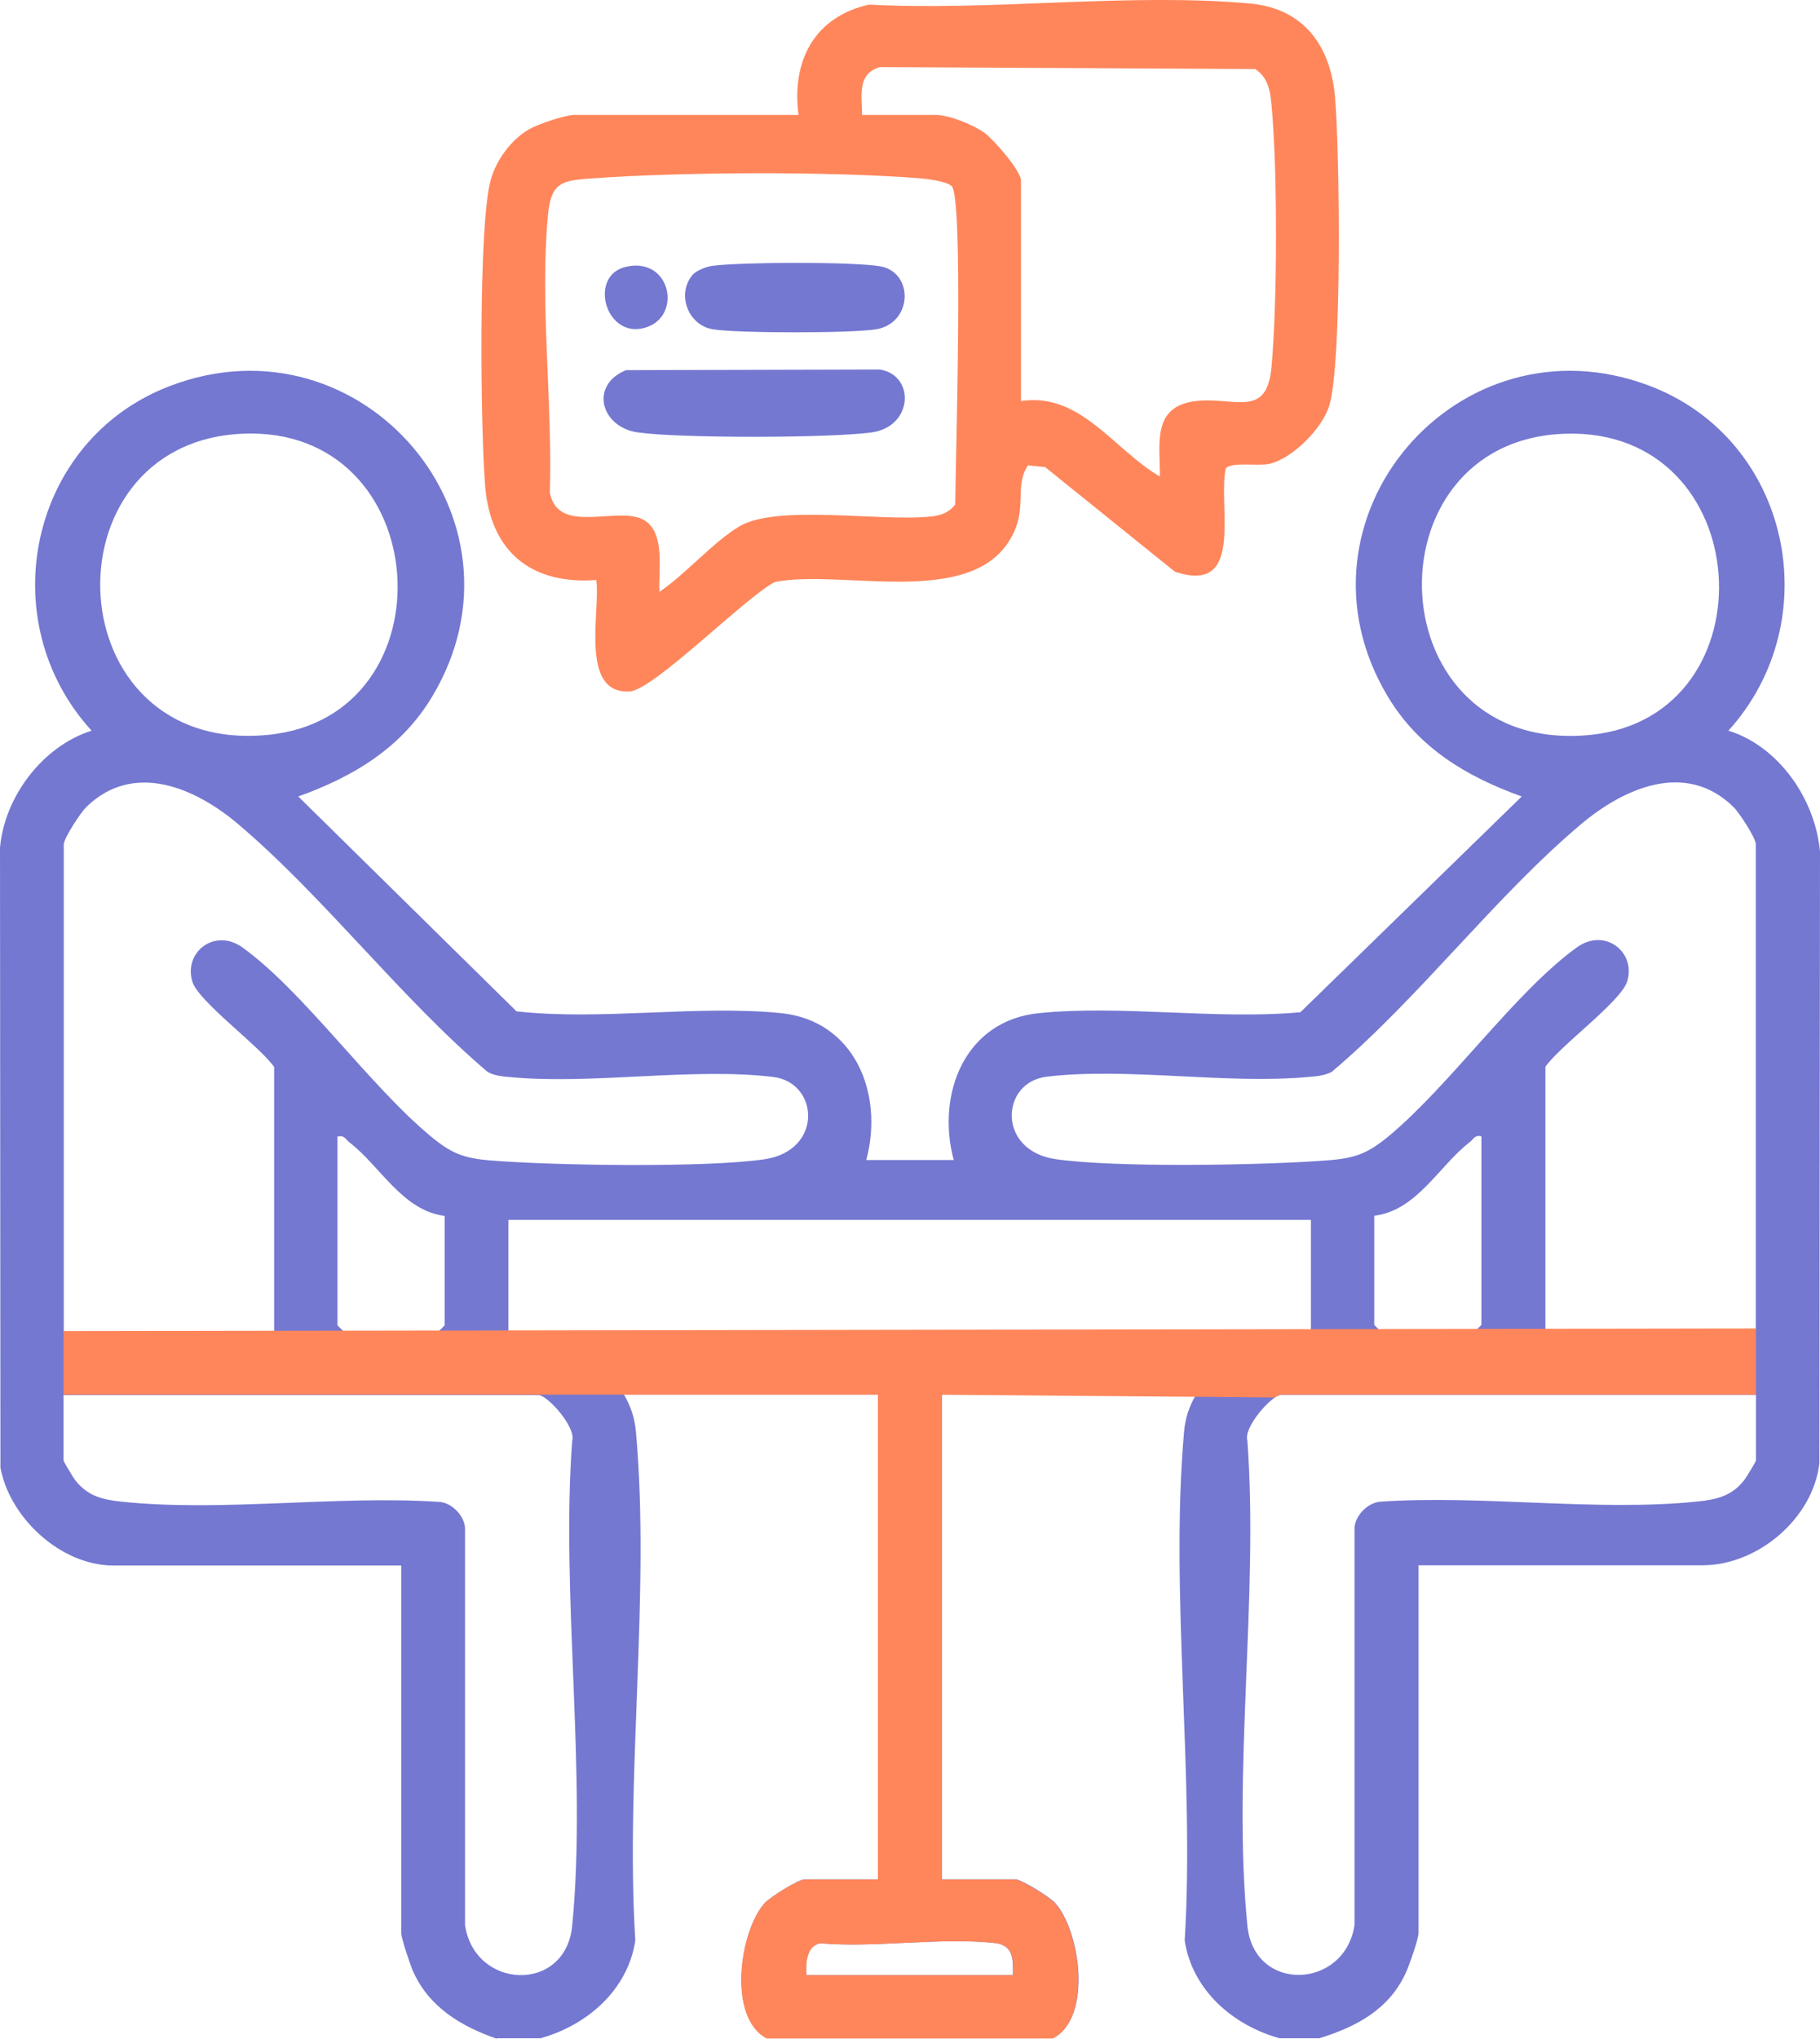 <svg xmlns="http://www.w3.org/2000/svg" id="Layer_1" viewBox="498.26 526.12 83.05 92.97"><defs><style>      .st0 {        fill: #ff865b;      }      .st1 {        fill: #7478d1;      }    </style></defs><g><path class="st1" d="M520.92,619.09c-1.65-.58-3.12-1.46-3.84-3.14-.12-.29-.51-1.45-.51-1.67v-16.77h-13.14c-2.38,0-4.72-2.15-5.15-4.46l-.02-28.27c.2-2.32,1.94-4.63,4.18-5.34-4.59-5.02-2.84-13.28,3.58-15.72,8.76-3.34,16.8,6.08,11.97,14.15-1.4,2.35-3.6,3.67-6.12,4.57l9.96,9.8c3.88.43,8.23-.3,12.06.08,3.38.34,4.71,3.68,3.9,6.7h3.99c-.81-3.03.52-6.37,3.9-6.7,3.77-.38,8.09.31,11.92-.04l10.1-9.84c-2.52-.9-4.72-2.22-6.12-4.57-4.83-8.08,3.21-17.49,11.97-14.15,6.42,2.45,8.14,10.69,3.58,15.72,2.32.72,3.97,3.15,4.18,5.52l-.03,27.9c-.3,2.52-2.82,4.64-5.33,4.64h-12.96v16.77c0,.27-.42,1.46-.57,1.79-.76,1.69-2.27,2.49-3.96,3.01h-1.81c-2.13-.59-3.99-2.2-4.33-4.46.46-7.47-.68-15.82-.03-23.19.06-.66.23-1.15.55-1.71h-11.6v22.11h3.35c.29,0,1.58.81,1.82,1.08,1.15,1.27,1.71,5.24-.1,6.17h-13.05c-1.81-.93-1.25-4.9-.1-6.17.25-.27,1.53-1.08,1.82-1.08h3.35v-22.11h-11.6c.32.56.49,1.06.55,1.71.66,7.37-.49,15.72-.03,23.19-.34,2.26-2.2,3.87-4.33,4.46h-1.99ZM509.29,545.9c-9.09.44-8.49,14.69,1.21,13.73,8.45-.83,7.64-14.16-1.21-13.73ZM569.65,545.9c-9.14.33-8.57,14.73,1.21,13.73,8.33-.86,7.6-14.05-1.21-13.73ZM510.77,586.83v-12.05c-.65-.95-3.44-2.97-3.73-3.89-.42-1.33,1.01-2.48,2.29-1.56,2.81,2.03,5.76,6.27,8.6,8.62.93.77,1.49.99,2.72,1.09,2.87.23,9.74.34,12.47-.05s2.51-3.52.41-3.76c-3.69-.44-8.22.36-11.97.01-.36-.03-.71-.06-1.04-.23-3.98-3.38-7.43-7.94-11.37-11.29-1.95-1.66-4.79-2.92-6.96-.79-.25.25-1.02,1.41-1.02,1.7v22.21h9.61ZM578.38,586.83v-22.21c0-.29-.76-1.45-1.02-1.7-2.17-2.13-5-.86-6.96.79-3.94,3.32-7.39,7.93-11.37,11.29-.33.17-.68.2-1.04.23-3.76.35-8.29-.45-11.97-.01-2.1.25-2.28,3.37.41,3.76,2.72.4,9.6.28,12.47.05,1.23-.1,1.78-.32,2.72-1.09,2.83-2.35,5.78-6.59,8.6-8.62,1.28-.92,2.71.23,2.29,1.56-.29.92-3.08,2.94-3.73,3.89v12.05h9.61ZM518.56,581.57c-1.94-.24-2.96-2.29-4.35-3.35-.18-.14-.23-.35-.55-.27v8.61l.27.27h4.35l.27-.27v-4.98ZM565.87,577.94c-.32-.08-.36.13-.55.27-1.39,1.07-2.41,3.12-4.35,3.35v4.98l.27.27h4.35l.27-.27v-8.61ZM558.08,581.75h-36.62v5.08h36.62v-5.08ZM501.16,589.73v2.99c0,.05.44.78.54.91.56.71,1.23.88,2.11.97,4.57.48,9.85-.3,14.49.01.56.03,1.14.61,1.18,1.18v18.12c.44,2.95,4.59,3.12,4.89.03.68-6.97-.52-15.04,0-22.12.19-.6-1.12-2.08-1.54-2.08h-21.66ZM578.38,589.73h-21.66c-.42,0-1.73,1.48-1.54,2.08.52,7.09-.69,15.15,0,22.12.3,3.09,4.45,2.92,4.89-.03v-18.12c.04-.57.62-1.14,1.18-1.18,4.64-.32,9.92.47,14.49-.01.88-.09,1.55-.26,2.11-.97.1-.13.54-.85.54-.91v-2.99ZM544.48,616.19c.01-.71.03-1.36-.81-1.46-2.46-.28-5.46.23-7.99.01-.65.12-.66.94-.63,1.45h9.43Z"></path><path class="st0" d="M534.7,531.36c-.33-2.45.72-4.48,3.22-5.03,5.58.3,11.87-.55,17.37-.05,2.47.22,3.69,1.94,3.89,4.27.21,2.43.33,12.1-.26,14.06-.31,1.04-1.7,2.45-2.77,2.67-.51.1-1.74-.11-1.96.21-.36,1.79.88,5.77-2.32,4.7l-5.92-4.77-.78-.08c-.57.83-.13,1.78-.57,2.88-1.54,3.83-7.81,1.81-10.98,2.44-1.31.66-5.52,4.92-6.62,4.99-2.32.15-1.33-3.71-1.53-5.08-2.98.22-4.82-1.3-5.07-4.26-.21-2.45-.33-12.07.27-14.05.27-.89.93-1.78,1.74-2.25.42-.24,1.65-.65,2.07-.65h10.24ZM537.6,531.36h3.35c.62,0,1.73.45,2.25.83.42.31,1.65,1.73,1.65,2.16v10.06c2.72-.42,4.25,2.24,6.34,3.44,0-1.49-.36-3.16,1.56-3.43,1.78-.25,3.31.85,3.53-1.55.27-2.95.28-9.03,0-11.98-.06-.65-.16-1.23-.74-1.62l-17.12-.09c-1.05.29-.83,1.28-.82,2.17ZM528.35,553.11c1.19-.8,2.45-2.27,3.64-2.98,1.73-1.04,6.51-.2,8.78-.46.44-.05.81-.18,1.08-.55,0-1.68.4-14.05-.17-14.52-.27-.22-1.08-.32-1.46-.35-4.03-.32-10.83-.29-14.88,0-1.45.1-1.94.16-2.08,1.72-.37,3.97.22,8.58.09,12.62.41,2.06,3.35.43,4.45,1.35.8.67.5,2.24.55,3.17Z"></path><path class="st1" d="M526.85,543l11.55-.03c1.63.25,1.54,2.61-.37,2.87s-8.75.27-10.66,0c-1.71-.24-2.22-2.18-.52-2.85Z"></path><path class="st1" d="M529.86,538.66c.18-.21.65-.39.93-.42,1.37-.17,6.29-.19,7.61.02,1.57.25,1.53,2.61-.18,2.88-1.17.18-6.24.18-7.41,0s-1.68-1.62-.95-2.48Z"></path><path class="st1" d="M526.85,538.28c2.12-.46,2.59,2.51.64,2.83-1.66.27-2.35-2.46-.64-2.83Z"></path></g><path class="st0" d="M578.38,586.7l-77.22.12v2.9h37.16v22.11h-3.35c-.29,0-1.58.81-1.82,1.08-1.15,1.27-1.71,5.24.1,6.17h13.05c1.81-.93,1.25-4.9.1-6.17-.25-.27-1.53-1.08-1.82-1.08h-3.35v-22.11l15.2.13c.12-.08.23-.13.3-.13h21.66v.13-3.16ZM543.68,614.73c.84.1.82.76.81,1.46h-9.43c-.03-.51-.01-1.33.63-1.45,2.53.22,5.52-.29,7.99-.01Z"></path></svg>